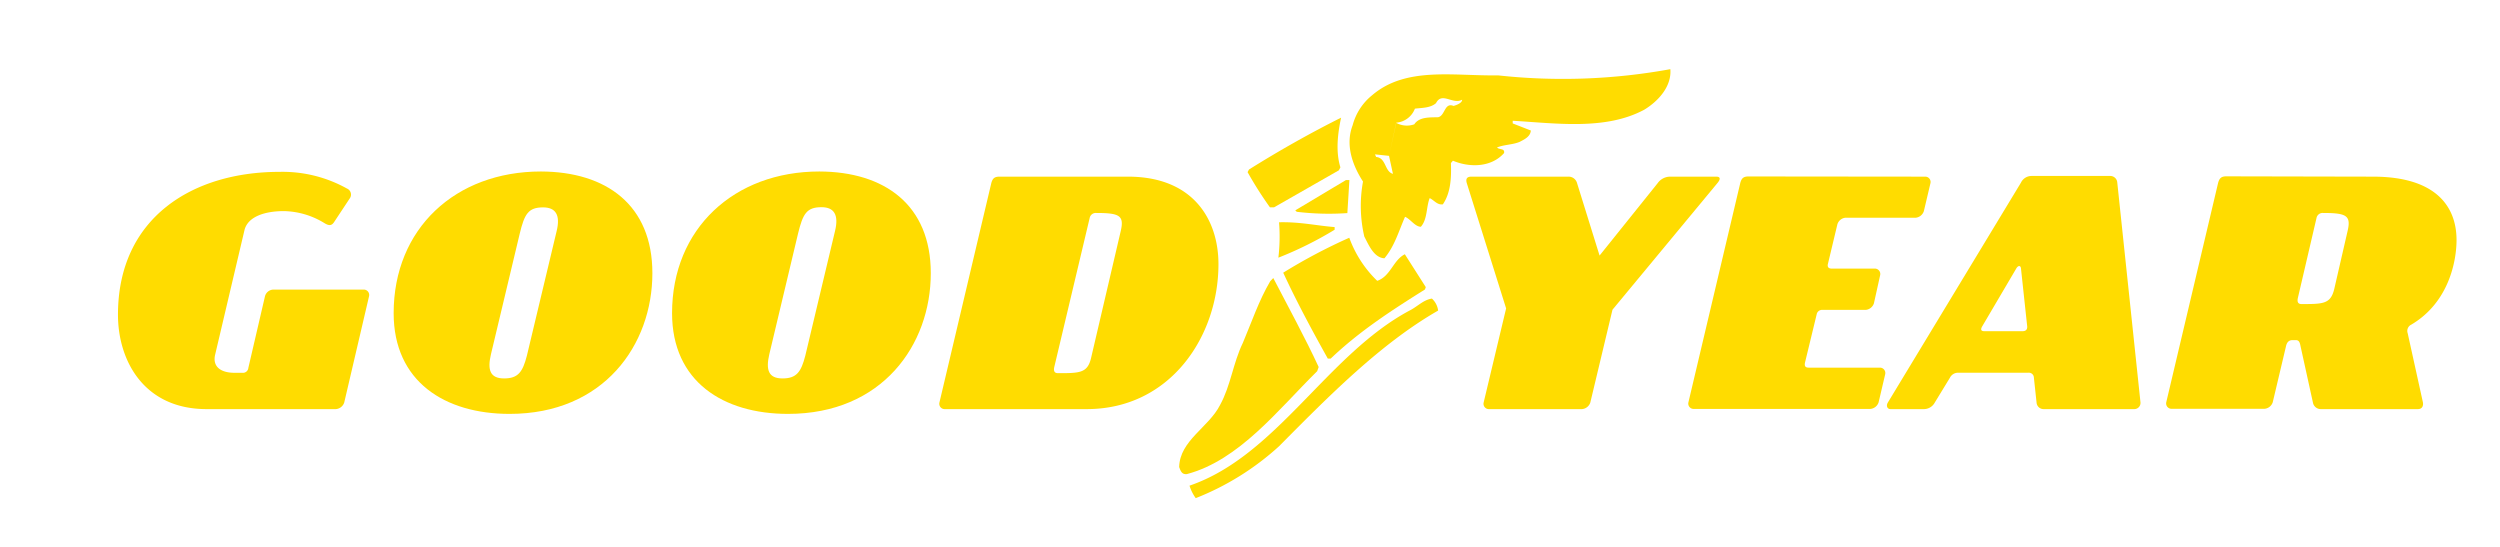 <svg id="Layer_1" data-name="Layer 1" xmlns="http://www.w3.org/2000/svg" viewBox="0 0 402.64 88.08"><defs><style>.cls-1,.cls-2{fill:#ffdc00;}.cls-2{fill-rule:evenodd;}</style></defs><path class="cls-1" d="M55.87,30.36A1.06,1.06,0,0,1,56.3,32l-2.5,3.78c-.32.47-.69.69-1.54.16A12.87,12.87,0,0,0,45.72,34c-3,0-5.75.85-6.33,3L34.65,57.12c-.47,2,1,2.92,3.09,2.92H39a.88.88,0,0,0,1-.8L42.68,47.7A1.45,1.45,0,0,1,44,46.64H58.64a.87.87,0,0,1,.8,1.06l-4,17.13a1.55,1.55,0,0,1-1.33,1.06H33.27C23.22,65.89,19,58.13,19,50.68c0-15.53,11.92-23,26-23A21.28,21.28,0,0,1,55.87,30.36Z"/><path class="cls-1" d="M105.07,44c0,11.54-7.82,22.66-23,22.66-10.43,0-18.67-5.21-18.67-16.22,0-13.62,9.94-22.82,23.72-22.82C97.63,27.65,105.07,33,105.07,44ZM89.65,37.22c.64-2.6-.16-3.82-2.18-3.82-2.39,0-3,1.06-3.77,4.25L79.07,57.06c-.59,2.5-.16,3.89,2.12,3.89s3-1.07,3.67-3.67Z"/><path class="cls-1" d="M149.91,44c0,11.54-7.81,22.66-23,22.66-10.43,0-18.67-5.21-18.67-16.22,0-13.62,10-22.82,23.72-22.82C142.47,27.65,149.91,33,149.91,44Zm-15.42-6.81c.63-2.6-.16-3.82-2.18-3.82-2.4,0-3,1.06-3.78,4.25L123.9,57.06c-.58,2.5-.15,3.89,2.13,3.89s3-1.07,3.67-3.67Z"/><path class="cls-1" d="M181.67,28.45c10.58,0,14.57,7,14.57,14.09,0,11.65-7.77,23.35-21.22,23.35H152.09a.86.86,0,0,1-.79-1.06l8.35-35.32c.21-.79.53-1.06,1.33-1.06Zm-1.17,8.77c.58-2.49-.16-2.92-3.94-2.92a1,1,0,0,0-1.06.8l-5.7,24c-.16.7.06,1,.59,1,3.46,0,4.74,0,5.32-2.39Z"/><path class="cls-1" d="M242.57,49.67l-6.33-20.16c-.21-.69,0-1.06.74-1.06h15.59A1.41,1.41,0,0,1,254,29.51l3.62,11.65,9.35-11.65a2.48,2.48,0,0,1,2-1.06h7.45c.64,0,.75.37.16,1.06L259.7,49.88l-3.57,14.95a1.55,1.55,0,0,1-1.33,1.06H239.75a.86.86,0,0,1-.8-1.06Z"/><path class="cls-1" d="M310.11,28.45a.86.86,0,0,1,.8,1.06L309.85,34a1.56,1.56,0,0,1-1.33,1.07H297.19a1.52,1.52,0,0,0-1.27,1.06l-1.55,6.49c-.05.42.16.64.64.64h7a.87.87,0,0,1,.8,1.06l-1,4.52a1.54,1.54,0,0,1-1.33,1.07h-6.91a.9.9,0,0,0-.95.58l-1.92,7.93c-.1.53.05.79.59.79h11.54a.87.87,0,0,1,.79,1.07l-1.06,4.52a1.54,1.54,0,0,1-1.33,1.06H272.72a.86.86,0,0,1-.79-1.06l8.35-35.32c.21-.79.53-1.06,1.33-1.06Z"/><path class="cls-1" d="M344.74,64.83a1,1,0,0,1-1,1.06H329.16A1.13,1.13,0,0,1,328,64.83l-.43-4a.81.81,0,0,0-.9-.8H315.33a1.46,1.46,0,0,0-1.28.8l-2.44,4a2,2,0,0,1-1.7,1.06h-5.43c-.53,0-.74-.53-.43-1.06l21.44-35.42a1.89,1.89,0,0,1,1.7-1.07h12.66A1.13,1.13,0,0,1,341,29.41Zm-19-11.49c.53,0,.8-.27.75-.8l-1-9.31c-.05-.48-.43-.53-.75,0l-5.48,9.31c-.31.53-.21.8.32.8Z"/><path class="cls-1" d="M382.19,28.45c10.16,0,13.45,4.84,13.45,10.21,0,3.25-1.16,10-7.28,13.62a1.12,1.12,0,0,0-.59,1.38l2.45,11.12c.11.58-.11,1.11-.8,1.11H373.78a1.28,1.28,0,0,1-1.27-1.06l-2-9.1c-.1-.53-.22-.95-.74-.95h-.54c-.53,0-.9.26-1.06,1l-2.13,9a1.53,1.53,0,0,1-1.33,1.06H349.69a.87.87,0,0,1-.8-1.06l8.35-35.32c.22-.79.54-1.06,1.33-1.06Zm-4.1,8.77c.59-2.49-.16-2.92-3.93-2.92a1,1,0,0,0-1.07.8l-3,12.87c-.16.69.05,1,.58,1,3.47,0,4.68,0,5.27-2.4Z"/><path class="cls-2" d="M205.07,44.78c2.35,4.53,5.2,9.76,7.31,14.33l-.24.67c-6.29,6.2-12.54,14.34-21,16.58-.81.09-1-.53-1.23-1.14.11-4.29,4.78-6.4,6.59-10,1.71-3.09,2.1-6.78,3.67-10,1.42-3.35,2.56-6.78,4.41-9.93Z"/><path class="cls-2" d="M191.63,78.2c14-4.82,22.13-21.1,35.4-28.19,1.23-.61,2.22-1.73,3.59-1.92a3.17,3.17,0,0,1,1,1.93C222.3,55.36,213.88,63.93,206,71.87a43.65,43.65,0,0,1-13.42,8.36,7,7,0,0,1-1-2"/><path class="cls-2" d="M201.16,27.3c5.08-3.18,10-5.93,14.83-8.35-.52,2.45-.91,5.42-.11,8l-.25.48L205.2,33.39h-.67a60,60,0,0,1-3.6-5.67Z"/><path class="cls-2" d="M206,35.8c3.39-.09,6.13.56,8.95.77V37a58.72,58.72,0,0,1-9.06,4.5A29,29,0,0,0,206,35.8"/><path class="cls-2" d="M206.67,43.92a88.67,88.67,0,0,1,10.64-5.63,18.31,18.31,0,0,0,4.5,6.94c2.17-.75,2.56-3.34,4.45-4.28l3.37,5.29-.13.38c-5.16,3.24-10.45,6.62-15.18,11.13h-.47c-2.53-4.54-5-9.12-7.18-13.83"/><path class="cls-2" d="M217.33,29,217,34.32a43.05,43.05,0,0,1-8.15-.21l-.24-.23L216.77,29Z"/><path class="cls-2" d="M221,15.33c5.44-4.65,13.12-3.07,20.28-3.19a96.2,96.2,0,0,0,27.74-1c.23,2.74-1.9,5.14-4.22,6.54-6.23,3.33-14.1,2.18-21.17,1.77v.43l2.92,1.14c-.06,1-1.09,1.46-1.8,1.83-1.14.48-2.5.43-3.64.9.33.41,1.28.09,1.13.9C240.16,27,236.63,27,234,25.88l-.32.38c.08,2.26,0,4.76-1.3,6.65-.9.14-1.41-.67-2.12-1-.57,1.41-.34,3.39-1.42,4.61-.95,0-1.7-1.27-2.55-1.6-1,2.26-1.66,4.7-3.32,6.68-1.7-.09-2.54-2.17-3.24-3.5a21.83,21.83,0,0,1-.21-8.86c-1.65-2.55-2.9-5.86-1.67-9.06A9.23,9.23,0,0,1,221,15.33m2.71,9.77-2.26-.24.18.42c1.65.15,1.34,2.34,2.71,2.72l-.63-2.9,1.15-5.32a3.54,3.54,0,0,0,2.92.24c.8-1.22,2.48-1.1,3.84-1.14,1.14-.24,1-2.43,2.48-1.82.53-.14,1.42-.51,1.38-1-1.51.84-3.25-1.33-4.2.55-.9.8-2.31.75-3.4.89a3.53,3.53,0,0,1-3,2.26Z"/></svg>